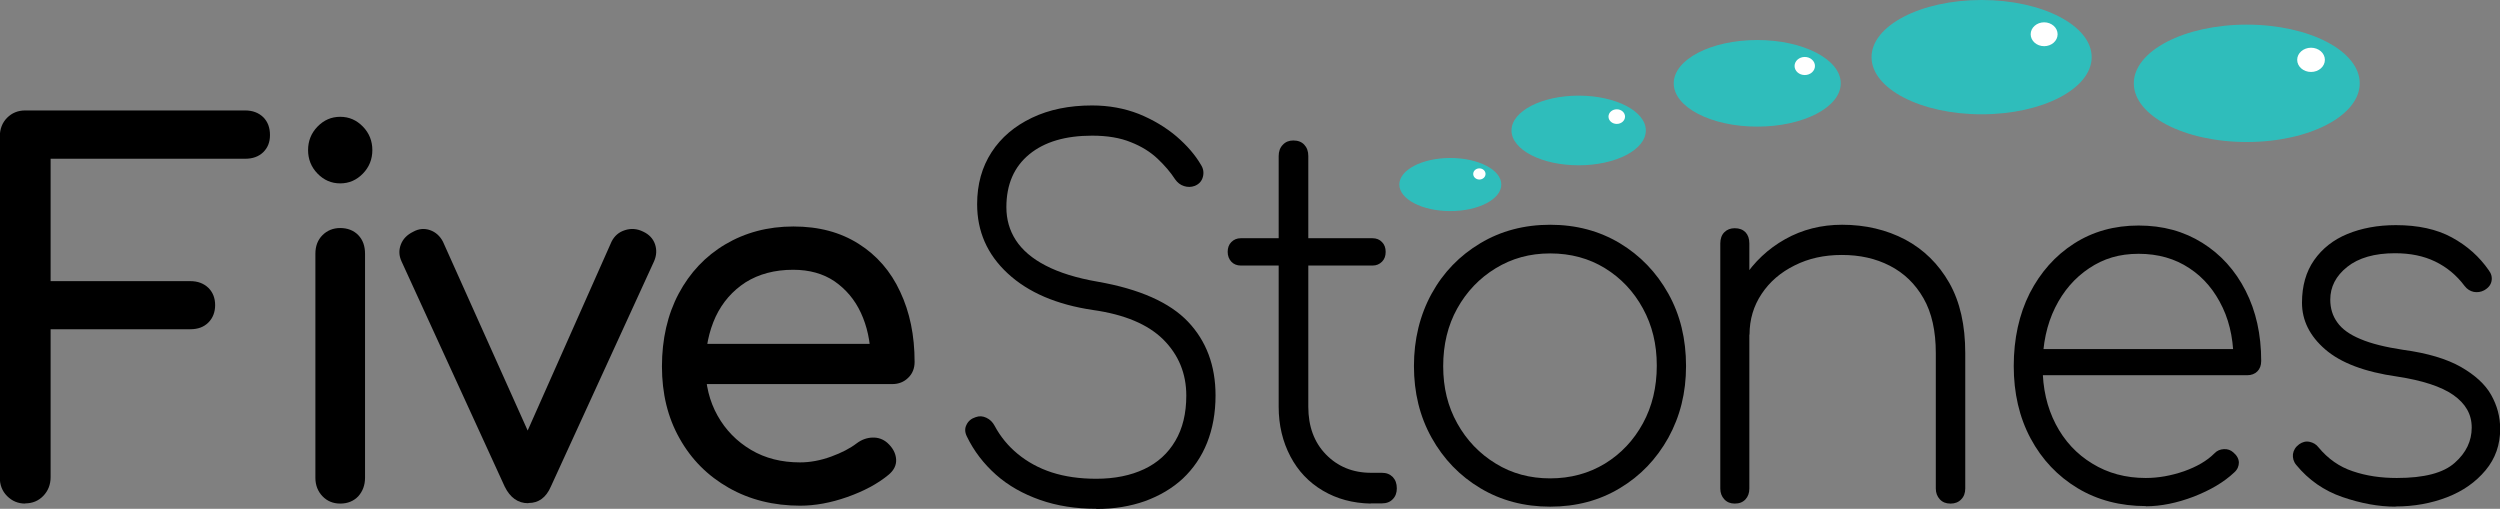 <?xml version="1.0" encoding="UTF-8"?>
<svg id="Layer_1" data-name="Layer 1" xmlns="http://www.w3.org/2000/svg" viewBox="0 0 129.92 26.44">
  <rect x="0" y="0" width="129.92" height="26.44" fill="#808080" stroke="none"/>
  <defs>
    <style>
      .cls-1 {
        fill: #2fbdbb;
      }

      .cls-2 {
        fill: #fff;
      }
    </style>
  </defs>
  <g>
    <path d="M1.31,26.17c-.37,0-.68-.13-.94-.39s-.38-.58-.38-.97V7.1c0-.4.13-.73.38-.98s.56-.38.94-.38h11.43c.39,0,.7.12.94.35.24.24.35.55.35.93s-.12.66-.35.89c-.24.23-.55.34-.94.34H2.63v6.36h7.26c.39,0,.7.12.94.35.24.24.35.54.35.9s-.12.67-.35.9c-.24.24-.55.35-.94.35H2.63v7.69c0,.38-.13.71-.38.97-.25.26-.57.39-.94.39Z"/>
    <path d="M17.68,9.53c-.46,0-.85-.17-1.18-.51-.33-.34-.49-.75-.49-1.22s.16-.88.49-1.22c.33-.34.72-.51,1.18-.51s.85.17,1.18.51c.33.34.49.75.49,1.22s-.16.88-.49,1.22c-.33.34-.72.51-1.18.51ZM17.68,26.17c-.37,0-.68-.13-.92-.38-.24-.25-.37-.57-.37-.96v-11.64c0-.4.12-.72.37-.97.24-.24.55-.37.92-.37s.7.12.94.37.35.57.35.97v11.64c0,.38-.12.7-.35.96-.24.25-.55.38-.94.38Z"/>
    <path d="M27.44,26.15c-.52,0-.93-.29-1.21-.86l-5.36-11.7c-.14-.3-.15-.59-.04-.88s.32-.51.65-.67c.29-.16.58-.18.87-.08s.52.31.67.6l5.01,11.17h-1.21l4.96-11.17c.15-.3.38-.5.7-.6.31-.1.63-.08.95.08.3.14.51.36.61.65.1.3.08.59-.05.89l-5.36,11.7c-.25.58-.64.86-1.16.86Z"/>
    <path d="M41.6,26.28c-1.4,0-2.64-.31-3.73-.93s-1.94-1.47-2.55-2.56c-.62-1.09-.92-2.34-.92-3.75s.29-2.69.87-3.78c.58-1.09,1.39-1.95,2.42-2.56s2.21-.93,3.54-.93,2.44.3,3.39.9,1.67,1.43,2.16,2.49c.5,1.06.75,2.27.75,3.65,0,.33-.11.61-.33.82-.22.22-.5.33-.83.33h-10.19v-2.09h10.11l-1.04.73c-.02-.87-.19-1.65-.51-2.34-.32-.69-.78-1.23-1.37-1.64-.59-.4-1.31-.6-2.15-.6-.96,0-1.78.22-2.47.65-.68.44-1.2,1.03-1.56,1.79-.35.76-.53,1.62-.53,2.58s.21,1.81.63,2.56c.42.75,1,1.34,1.74,1.78.74.44,1.59.65,2.55.65.52,0,1.06-.1,1.61-.3.55-.2.99-.43,1.33-.69.25-.19.53-.29.82-.3s.55.08.77.27c.29.26.44.55.46.86.02.31-.12.58-.4.81-.57.47-1.29.85-2.14,1.15-.85.3-1.67.45-2.44.45Z"/>
    <path d="M56.97,26.44c-1.06,0-2.04-.15-2.92-.46s-1.65-.74-2.29-1.31c-.64-.57-1.15-1.23-1.52-2-.1-.21-.11-.41-.01-.6.09-.19.25-.32.47-.39.19-.07.37-.06.56.03s.33.23.43.42c.3.56.7,1.05,1.2,1.46s1.09.74,1.77.96c.68.22,1.45.33,2.31.33.96,0,1.79-.17,2.49-.5.7-.33,1.24-.82,1.62-1.47.38-.64.57-1.43.57-2.35,0-1.15-.4-2.12-1.2-2.92-.8-.79-2.02-1.3-3.65-1.53-1.89-.28-3.36-.91-4.43-1.9s-1.59-2.19-1.59-3.6c0-1.03.25-1.93.75-2.7.5-.77,1.2-1.36,2.1-1.79.9-.43,1.94-.64,3.12-.64.88,0,1.69.15,2.43.44.74.3,1.39.69,1.95,1.16.56.48.99.98,1.29,1.5.12.19.15.4.09.62-.06.22-.2.37-.42.46-.19.07-.37.07-.56.01-.19-.06-.34-.18-.46-.35-.24-.37-.54-.72-.91-1.07-.37-.35-.83-.64-1.39-.86-.56-.23-1.23-.34-2.02-.34-1.38,0-2.47.32-3.26.97-.79.65-1.19,1.56-1.19,2.75,0,.63.16,1.2.49,1.71.33.51.85.96,1.55,1.32.71.37,1.61.65,2.71.84,2.17.38,3.74,1.08,4.69,2.08.95,1,1.43,2.28,1.43,3.83,0,.91-.15,1.73-.44,2.46-.29.73-.72,1.35-1.26,1.86-.55.51-1.2.89-1.96,1.17-.76.27-1.6.41-2.53.41Z"/>
    <path d="M64.48,13.8c-.2,0-.37-.07-.49-.2s-.19-.3-.19-.51.06-.38.19-.51.29-.2.49-.2h6.85c.2,0,.37.07.49.2.13.13.19.3.19.51s-.06.38-.19.51c-.13.13-.29.2-.49.2h-6.85ZM71.23,26.17c-.93-.02-1.75-.24-2.48-.67-.73-.43-1.29-1.02-1.69-1.78-.4-.76-.61-1.62-.61-2.58v-13.03c0-.24.07-.44.22-.59.14-.15.32-.22.54-.22.24,0,.43.07.57.22.14.15.21.34.21.59v13.03c0,1.01.3,1.84.91,2.47s1.39.96,2.35.96h.56c.24,0,.42.07.57.22.14.15.21.34.21.59,0,.23-.07.42-.21.56-.14.15-.33.22-.57.22h-.58Z"/>
    <path d="M80.56,26.33c-1.35,0-2.56-.32-3.63-.96s-1.91-1.51-2.53-2.62-.92-2.35-.92-3.73.31-2.65.92-3.76,1.46-1.98,2.53-2.62,2.28-.96,3.63-.96,2.55.32,3.62.96c1.06.64,1.9,1.51,2.52,2.62.62,1.11.92,2.36.92,3.76s-.31,2.62-.92,3.73c-.62,1.11-1.45,1.98-2.52,2.62-1.06.64-2.27.96-3.62.96ZM80.56,24.86c1.06,0,2.01-.26,2.85-.77.83-.51,1.49-1.21,1.97-2.09s.72-1.88.72-3-.24-2.09-.72-2.97c-.48-.88-1.14-1.58-1.97-2.09-.83-.51-1.78-.77-2.85-.77s-1.99.26-2.83.77-1.51,1.21-2,2.09c-.49.88-.73,1.88-.73,3s.24,2.09.73,2.97c.49.88,1.16,1.58,2,2.09.84.52,1.79.77,2.83.77Z"/>
    <path d="M90.15,26.17c-.22,0-.4-.07-.54-.22-.14-.15-.21-.34-.21-.56v-12.74c0-.24.07-.44.21-.58s.32-.21.54-.21c.24,0,.42.07.56.21.13.14.2.33.2.58v12.74c0,.23-.07.42-.2.56-.14.15-.32.22-.56.22ZM101.35,26.17c-.22,0-.4-.07-.54-.22-.14-.15-.21-.34-.21-.56v-7.04c0-1.15-.21-2.1-.64-2.85-.43-.75-1.01-1.31-1.75-1.69s-1.56-.56-2.49-.56-1.73.18-2.45.54c-.73.36-1.3.85-1.72,1.48-.42.63-.63,1.33-.63,2.12h-1.26c.07-1.08.38-2.05.94-2.92.56-.86,1.28-1.54,2.17-2.04s1.88-.75,2.96-.75c1.21,0,2.31.26,3.28.77.97.52,1.73,1.27,2.29,2.25.56.99.83,2.2.83,3.65v7.04c0,.23-.07.42-.21.56-.14.15-.33.22-.54.22Z"/>
    <path d="M111.52,26.3c-1.33,0-2.52-.31-3.55-.93s-1.85-1.48-2.44-2.58c-.59-1.1-.88-2.36-.88-3.77s.28-2.69.83-3.78c.56-1.09,1.32-1.95,2.3-2.58.98-.63,2.1-.94,3.36-.94s2.35.3,3.31.9c.96.6,1.71,1.43,2.25,2.49.54,1.06.81,2.27.81,3.65,0,.23-.07.41-.2.54s-.31.2-.53.2h-11.13v-1.36h11.53l-1.11.86c.03-1.13-.15-2.14-.56-3.01-.41-.87-.98-1.56-1.73-2.05-.75-.5-1.63-.75-2.64-.75s-1.82.25-2.57.75c-.75.5-1.34,1.18-1.77,2.05-.43.87-.65,1.88-.65,3.04s.23,2.14.68,3.01,1.09,1.56,1.9,2.05c.81.5,1.74.75,2.78.75.66,0,1.32-.12,1.99-.35.67-.24,1.19-.54,1.58-.93.13-.14.3-.21.49-.22s.36.05.49.17c.19.16.28.33.29.52,0,.19-.07.37-.24.52-.54.51-1.24.92-2.11,1.26-.87.33-1.7.5-2.49.5Z"/>
    <path d="M124.49,26.33c-.88,0-1.8-.17-2.76-.5-.96-.33-1.76-.89-2.4-1.67-.14-.17-.19-.36-.17-.56.03-.2.13-.37.32-.51.17-.12.35-.17.54-.13.19.04.35.13.47.29.49.59,1.08,1.01,1.78,1.24.7.24,1.46.35,2.29.35,1.42,0,2.42-.26,3.01-.79.59-.52.88-1.13.88-1.83s-.32-1.24-.95-1.69c-.63-.44-1.61-.76-2.92-.96-1.69-.24-2.93-.71-3.74-1.41-.81-.7-1.21-1.51-1.21-2.43,0-.87.21-1.61.63-2.21.42-.6,1-1.06,1.73-1.36s1.57-.46,2.52-.46c1.15,0,2.12.21,2.91.64.79.43,1.43,1,1.92,1.71.13.17.18.36.14.56-.04.2-.17.36-.39.48-.17.09-.35.11-.53.08-.19-.04-.35-.14-.48-.31-.42-.56-.93-.98-1.53-1.27s-1.29-.43-2.09-.43c-1.06,0-1.89.24-2.48.71-.59.47-.88,1.04-.88,1.7,0,.45.12.85.37,1.19.24.34.64.63,1.2.86.56.24,1.3.42,2.22.56,1.26.17,2.26.47,3,.89.73.42,1.26.9,1.57,1.45.31.55.47,1.14.47,1.77,0,.82-.25,1.54-.76,2.15-.51.61-1.17,1.08-2,1.4s-1.72.48-2.68.48Z"/>
  </g>
  <g>
    <g>
      <ellipse class="cls-1" cx="116.76" cy="4.33" rx="5.87" ry="3.05"/>
      <ellipse class="cls-2" cx="120.1" cy="3.11" rx=".72" ry=".63"/>
    </g>
    <g>
      <ellipse class="cls-1" cx="102.98" cy="2.97" rx="5.72" ry="2.97"/>
      <ellipse class="cls-2" cx="106.23" cy="1.78" rx=".7" ry=".62"/>
    </g>
    <g>
      <ellipse class="cls-1" cx="91.32" cy="4.33" rx="4.34" ry="2.25"/>
      <ellipse class="cls-2" cx="93.79" cy="3.43" rx=".53" ry=".47"/>
    </g>
    <g>
      <ellipse class="cls-1" cx="82.04" cy="6.78" rx="3.49" ry="1.81"/>
      <ellipse class="cls-2" cx="84.02" cy="6.06" rx=".43" ry=".38"/>
    </g>
    <g>
      <ellipse class="cls-1" cx="75.37" cy="9.59" rx="2.65" ry="1.38"/>
      <ellipse class="cls-2" cx="76.88" cy="9.04" rx=".32" ry=".29"/>
    </g>
  </g>
</svg>